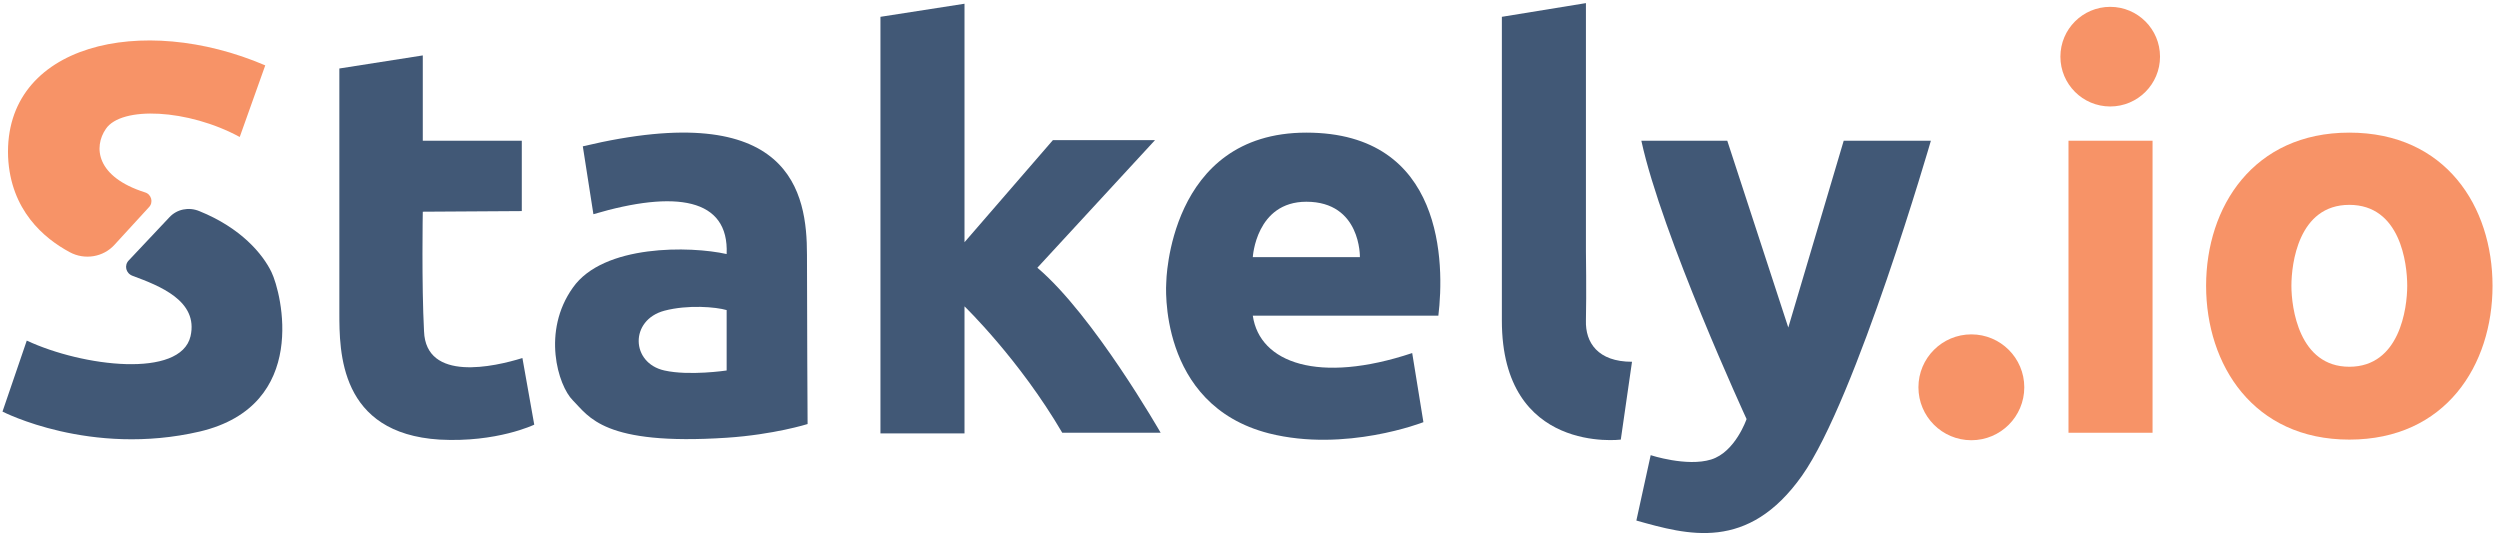 <?xml version="1.0" encoding="utf-8"?>
<!-- Generator: Adobe Illustrator 26.0.2, SVG Export Plug-In . SVG Version: 6.00 Build 0)  -->
<svg version="1.1" id="svg" xmlns="http://www.w3.org/2000/svg" xmlns:xlink="http://www.w3.org/1999/xlink" x="0px" y="0px"
	 viewBox="0 0 401.5 87" style="enable-background:new 0 0 401.5 87;" xml:space="preserve">
<style type="text/css">
	.st0{fill-rule:evenodd;clip-rule:evenodd;fill:#415876;}
	.st1{fill-rule:evenodd;clip-rule:evenodd;fill:#F79367;}
</style>
<g>
	<path class="st0" d="M54.5,11c0,0,0,32.9,0,39.2s0,19.4,16.1,20.4c9.2,0.5,15.2-2.4,15.2-2.4l-1.9-10.7c-4.5,1.4-15.5,3.9-15.8-4.3
		C67.7,45.6,67.9,34,67.9,34l15.9-0.1V22.6H67.9V8.9L54.5,11z"/>
	<path class="st0" d="M129.6,40.9c0-9.8-2.4-25.4-36-17.4l1.7,10.9l0,0c13.2-3.9,21.8-2.6,21.4,6.4c-5.8-1.3-19.8-1.6-24.7,5.4
		c-5,7-2.4,15.7,0,18.1c2.6,2.6,4.9,7.3,24.7,6c7.6-0.5,13-2.2,13-2.2S129.6,50.7,129.6,40.9z M116.7,59.5c0,0-6,0.9-10,0
		c-5.4-1.2-5.6-8.1,0-9.6c3.8-1,8.3-0.6,10-0.1V59.5z"/>
	<path class="st0" d="M141.4,2.7v66.9h13.5V49.2c0,0,8.8,8.5,15.7,20.3h15.8c0,0-10.8-18.9-19.8-26.5l18.9-20.5h-16.4l-14.2,16.4
		V0.6L141.4,2.7z"/>
	<path class="st0" d="M209.8,21.3c-22.2,0-22.5,24.1-22.5,24.1s-1.5,19.6,16.5,24.2c12.3,3.1,24.8-1.8,24.8-1.8l-1.8-11.1
		c-15,5-24.5,1.6-25.6-6H231C232,42.5,232,21.3,209.8,21.3z M201.2,41.3c0,0,0.5-8.9,8.6-8.9c8.8,0,8.6,8.9,8.6,8.9L201.2,41.3z"/>
	<path class="st0" d="M241.2,2.7l13.5-2.2v39.8c0,0,0.1,6.9,0,11.2c-0.1,3.5,1.9,6.6,7.4,6.6l-1.8,12.5c0,0-19.1,2.4-19.1-19.1l0,0
		L241.2,2.7z"/>
	<path class="st0" d="M263.6,22.6h13.8l9.8,30l8.9-30h14c0,0-12,41.5-20.7,53.8s-18.4,9.5-26.6,7.2l2.3-10.5c0,0,5.8,1.9,9.7,0.7
		c3.9-1.2,5.7-6.5,5.7-6.5S266.9,37.8,263.6,22.6z"/>
	<circle class="st1" cx="316.6" cy="62.2" r="8.5"/>
	<circle class="st1" cx="338.9" cy="9.1" r="8"/>
	<rect x="332.2" y="22.6" class="st1" width="13.5" height="46.9"/>
	<path class="st1" d="M377.3,21.3c-15.4,0-23,11.9-23,24.6s7.6,24.7,23,24.7c15.5,0,23-12,23-24.7S392.8,21.3,377.3,21.3z
		 M377.3,58.9c-8.1,0-9.3-9.5-9.3-13s1.1-13,9.3-13c8.2,0,9.3,9.4,9.3,13S385.4,58.9,377.3,58.9z"/>
	<path class="st1" d="M42.6,10.5L38.5,22c-8.3-4.5-19-5-21.5-1.3c-2,2.9-1.6,7.7,6.3,10.2c1,0.3,1.4,1.6,0.6,2.4l-5.5,6
		c-1.8,2-4.8,2.5-7.2,1.2c-4.1-2.2-9.5-6.7-9.9-15.3C0.6,7.1,22.8,2,42.6,10.5z"/>
	<path class="st0" d="M20.7,41.8c-0.8,0.8-0.5,2.1,0.6,2.5c4.3,1.6,10.6,4,9.3,9.7c-1.6,6.8-17.3,4.9-26.3,0.7L0.4,66.1
		c0,0,14.1,7.3,31.7,3.2C49.8,65.1,45.2,47,43.6,43.7c-1.4-2.9-4.9-7.1-11.6-9.8c-1.7-0.7-3.6-0.3-4.8,1L20.7,41.8z"/>
</g>
</svg>
